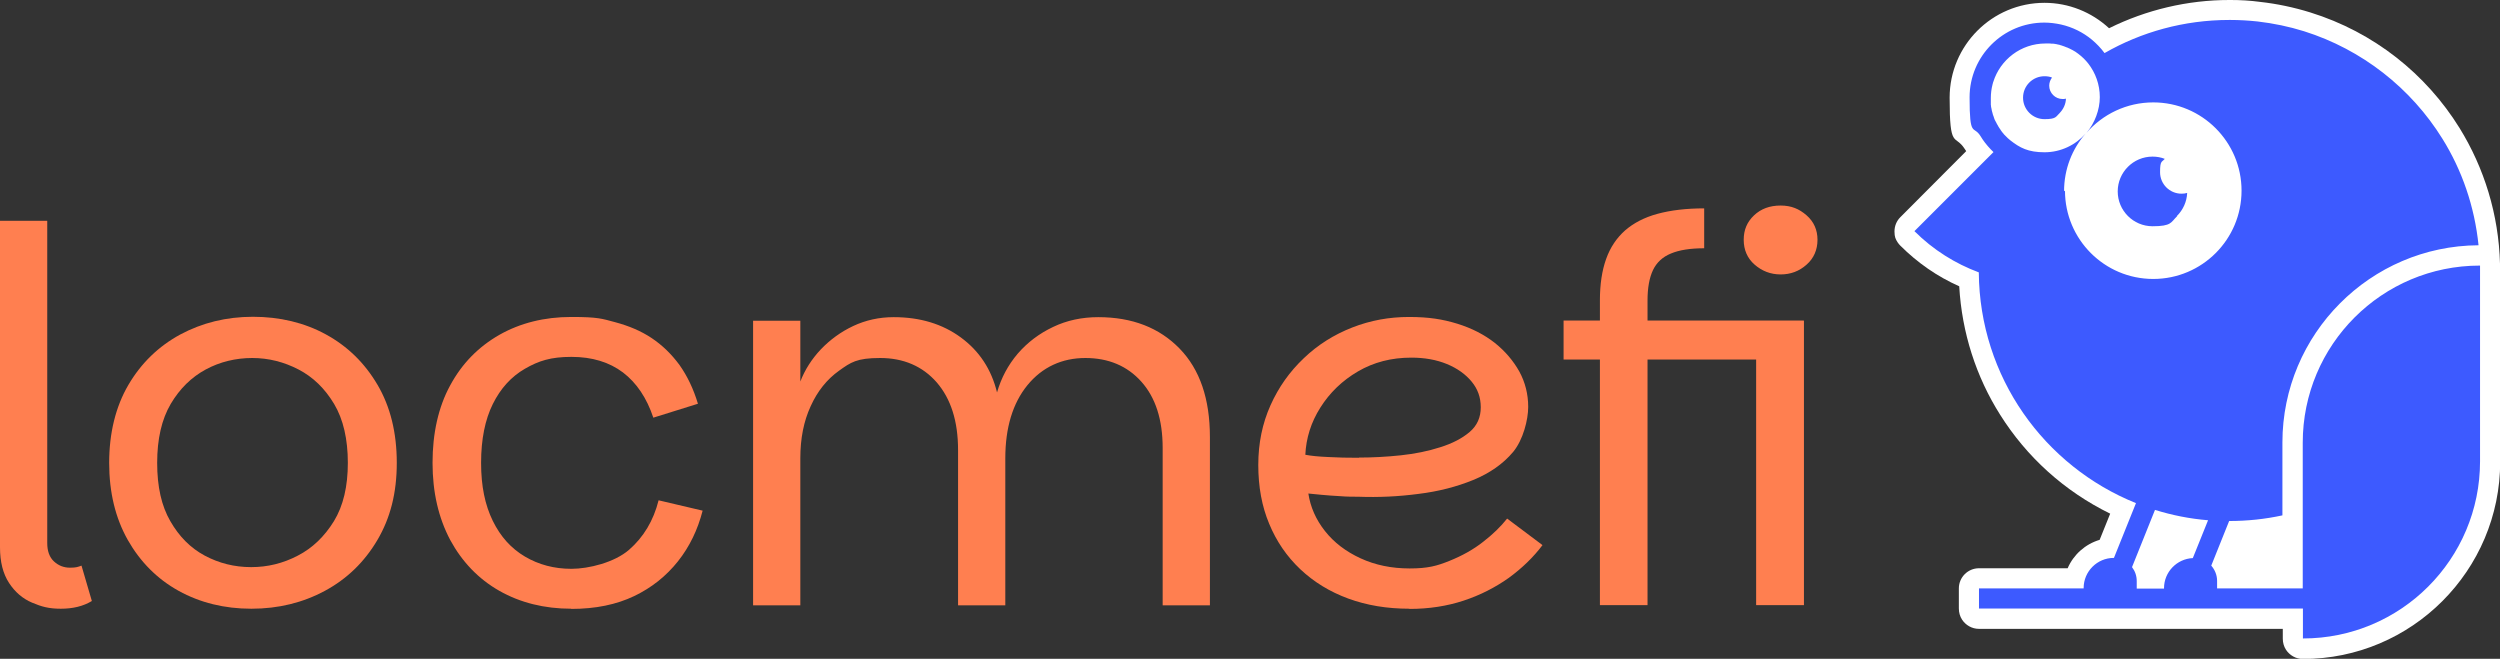 <?xml version="1.0" encoding="UTF-8"?>
<svg id="Layer_2" xmlns="http://www.w3.org/2000/svg" version="1.1" viewBox="0 0 1328.2 350">
  <rect x="0" y="0" width="1328.2" height="350" fill="#333333" stroke="none"/>
  <!-- Generator: Adobe Illustrator 29.5.1, SVG Export Plug-In . SVG Version: 2.1.0 Build 141)  -->
  <defs>
    <style>
      .st0 {
        fill: #fff;
      }

      .st1 {
        fill: #3d5aff;
      }

      .st2 {
        fill: coral;
      }
    </style>
  </defs>
  <g id="Layer_1-2">
    <g>
      <g>
        <path class="st2" d="M0,290.8V117.3h25.1v171.3c0,4.2,1.2,7.5,3.6,9.7,2.4,2.2,5.2,3.3,8.5,3.3s4.2-.4,6.1-1.1l5.5,18.8c-4.6,2.8-10.1,4.1-16.5,4.1s-10.2-1.1-15.2-3.2c-5-2.1-9.1-5.6-12.3-10.5-3.2-4.9-4.8-11.2-4.8-18.9Z"/>
        <path class="st2" d="M133.5,323.4c-14.3,0-27.2-3.2-38.6-9.5-11.4-6.3-20.4-15.4-27-27-6.6-11.7-9.9-25.3-9.9-41s3.4-29.8,10.2-41.4c6.8-11.6,16-20.5,27.6-26.8,11.6-6.2,24.4-9.4,38.6-9.4s27.3,3.1,38.8,9.4,20.6,15.2,27.4,26.8,10.2,25.4,10.2,41.4-3.4,29.3-10.3,41-16.2,20.7-27.9,27-24.7,9.5-39,9.5h0ZM133.5,301.3c8.6,0,16.9-2,24.7-6.1,7.8-4,14.2-10.2,19.2-18.3,5-8.2,7.4-18.5,7.4-31s-2.4-23.1-7.3-31.3-11.2-14.3-18.9-18.3c-7.7-4-15.9-6.1-24.6-6.1s-17.1,2-24.7,6.1c-7.6,4.1-13.8,10.2-18.6,18.3-4.8,8.2-7.2,18.6-7.2,31.3s2.3,22.9,7,31c4.7,8.2,10.8,14.3,18.3,18.3,7.5,4,15.7,6.1,24.6,6.1h0Z"/>
        <path class="st2" d="M303.5,323.4c-14.3,0-27.1-3.2-38.2-9.5-11.1-6.3-19.8-15.4-26.1-27-6.2-11.7-9.4-25.3-9.4-41s3.1-29.7,9.4-41.2c6.2-11.5,14.9-20.4,26.1-26.8,11.1-6.3,23.9-9.5,38.2-9.5s16.3.9,23.4,2.8,13.6,4.6,19.3,8.4c5.7,3.8,10.6,8.6,14.8,14.3,4.1,5.8,7.4,12.6,9.8,20.6l-23.7,7.4c-3.5-10.5-8.9-18.5-16.1-24-7.3-5.5-16.4-8.3-27.4-8.3s-17.4,2.1-24.7,6.3c-7.3,4.2-13,10.5-17.1,18.8-4.1,8.3-6.2,18.7-6.2,31.2s2.1,22.4,6.2,30.8c4.1,8.4,9.8,14.7,17.1,19s15.5,6.5,24.7,6.5,22.9-3.4,30.6-10.1c7.7-6.7,13-15.5,15.7-26.3l23.4,5.5c-2.6,10.1-6.9,19.1-13.1,26.9-6.2,7.8-13.9,14-23.3,18.5-9.4,4.5-20.5,6.8-33.4,6.8h0Z"/>
        <path class="st2" d="M400.1,321.5v-151.1h25.1v32.3c2.4-6.2,6-11.9,10.9-17.1,4.9-5.1,10.6-9.3,17.2-12.4,6.6-3.1,13.8-4.7,21.5-4.7,14,0,25.9,3.6,35.7,10.8,9.8,7.2,16.2,16.9,19.2,29.2,2.2-7.7,5.9-14.6,11-20.6,5.2-6,11.4-10.7,18.8-14.2,7.3-3.5,15.3-5.2,24-5.2,18,0,32.4,5.6,43.2,16.7,10.8,11.1,16.1,26.8,16.1,47v89.4h-25.1v-83.6c0-15.1-3.8-26.8-11.3-35.2-7.5-8.4-17.5-12.6-29.8-12.6s-22.9,4.8-30.8,14.5c-7.8,9.6-11.7,22.6-11.7,38.8v78.1h-25.1v-82.5c0-15.3-3.8-27.2-11.3-35.9-7.5-8.6-17.6-13-30.1-13s-15.6,2.3-21.9,6.8c-6.3,4.5-11.4,10.8-15,18.8-3.7,8-5.5,17.2-5.5,27.7v78.1h-25.1,0Z"/>
        <path class="st2" d="M748.7,323.4c-11.8,0-22.6-1.8-32.4-5.4-9.8-3.6-18.3-8.8-25.5-15.6s-12.7-14.9-16.5-24.1c-3.9-9.3-5.8-19.7-5.8-31.3s2.2-22.1,6.5-31.7c4.3-9.6,10.2-17.9,17.7-25,7.4-7.1,16-12.5,25.7-16.3,9.7-3.8,19.7-5.6,30.2-5.6s17.9,1.2,25.7,3.6c7.7,2.4,14.3,5.8,19.9,10.2,5.5,4.4,9.8,9.5,13,15.2,3.1,5.7,4.7,12,4.7,18.8s-2.7,17.5-8,23.9c-5.3,6.3-12.4,11.3-21.2,14.9-8.8,3.6-18.5,6.1-29.1,7.4-10.6,1.4-21.2,1.9-31.9,1.5-2.9,0-6.2,0-9.7-.3-3.5-.2-6.7-.4-9.7-.7-2.9-.3-5.3-.5-7.2-.7,1.1,7.2,4,13.8,8.8,19.9,4.8,6.1,11.1,10.9,18.9,14.5,7.8,3.6,16.5,5.4,26.1,5.4s14.4-1.3,21.1-4c6.7-2.7,12.7-6,17.9-10.1,5.2-4,9.5-8.2,12.8-12.4l18.8,14.1c-4.8,6.4-10.8,12.2-17.9,17.4-7.2,5.1-15.2,9.2-24,12.1-8.8,2.9-18.4,4.4-28.7,4.4h0ZM721.9,243.1c7.3,0,14.8-.4,22.3-1.2,7.5-.8,14.5-2.2,21-4.3,6.4-2,11.6-4.7,15.6-8.1,4-3.4,5.9-7.8,5.9-13.1s-1.6-9.7-4.8-13.6c-3.2-3.9-7.6-7.1-13.2-9.4s-11.9-3.4-18.9-3.4c-10.5,0-19.9,2.4-28.3,7.3-8.4,4.9-15,11.3-20,19.2-5,7.9-7.6,16.3-8,25.1,3.1.6,7.2,1,12.1,1.2,5,.3,10.4.4,16.3.4h0Z"/>
        <path class="st2" d="M850,321.5v-130.5h-19.3v-20.7h19.3v-10.8c0-8.4,1.1-15.8,3.3-21.9,2.2-6.2,5.6-11.2,10.1-15.2,4.5-3.9,10.2-6.9,17.2-8.8,7-1.9,15.3-2.9,24.8-2.9v21.2c-7.3,0-13.2.9-17.7,2.8-4.4,1.8-7.6,4.8-9.5,8.8s-2.9,9.4-2.9,16v10.8h83v20.7h-83v130.5h-25.4,0ZM946,145.8c-5.3,0-9.9-1.8-13.8-5.2s-5.8-7.9-5.8-13.2,1.8-9.5,5.5-13,8.4-5.2,14.1-5.2,9.9,1.8,13.8,5.2,5.8,7.8,5.8,13-1.9,9.8-5.8,13.2c-3.9,3.5-8.5,5.2-13.8,5.2h0ZM933,321.5v-151.1h25.4v151.1h-25.4Z"/>
      </g>
      <g>
        <path class="st0" d="M1328.2,142.8v-1.7c0-.4,0-.7,0-1-.7-26.2-8.4-50.9-21.5-72.1-17.8-28.7-45.5-50.9-79.3-61.4-8.7-2.7-17.7-4.6-26.7-5.6C1195.5.3,1190.3,0,1185.1,0h-.7C1162.2,0,1140.3,5.2,1120.5,15c-9.3-8.6-21.5-13.5-34.3-13.5-27.8,0-50.4,22.6-50.4,50.4s2.8,19.1,8,27.2c.3.4.5.8.8,1.2l-35,35.1c-2,2-3.1,4.7-3.1,7.6s.6,4.1,1.7,5.8c.4.6.9,1.2,1.4,1.7,9.1,9.1,19.6,16.4,31.3,21.6,1.4,24.7,9,48.1,21.7,68.2,14,22.3,34,40.6,58.5,52.6l-5.6,13.9c-7.7,2.3-13.9,7.9-17,15.1h-47.1c-5.9,0-10.7,4.8-10.7,10.7v10.7c0,2.2.6,4.2,1.7,5.9,1.9,2.9,5.2,4.9,9,4.9h161.4v5.2c0,2.2.6,4.2,1.7,5.9,1.9,2.9,5.2,4.9,9,4.9,57.8,0,104.8-47,104.8-104.8v-99.6c0-.6,0-1.2,0-1.8s0-.7,0-1h0Z"/>
        <g>
          <path class="st1" d="M1317.5,141.1c-52,0-94.1,42.1-94.1,94.1v77.4h-45.5v-4c0-3.1-1.2-5.9-3.1-8.1l9.5-23.7h0c9.7,0,19.1-1,28.3-3v-38.7c0-57.6,46.7-104.5,104.2-104.8-2.1-20.6-8.8-39.9-19.2-56.6-16.7-26.9-42.7-47.4-73.5-57.1-8-2.5-16.2-4.2-24.7-5.2-4.7-.5-9.6-.8-14.4-.8h-.6c-24.1,0-46.8,6.4-66.3,17.6-1.9-2.6-4.2-5-6.7-7.1-4.7-3.9-10.3-6.7-16.5-8.1-2.8-.6-5.8-1-8.8-1-21.9,0-39.7,17.8-39.7,39.7s2.1,14.6,5.8,20.6c1.5,2.5,3.3,4.8,5.4,7,.2.2.4.4.7.7.3.3.5.5.8.8l-42,42h0c10,10,21.8,17.3,34.2,21.9.4,55.6,34.8,103,83.5,122.6l-11.7,29.1h-.1c-8.8,0-16,7.2-16,16v.2h-55.6v10.7h172.1v15.9h0c52,0,94.1-42.1,94.1-94.1v-104h0ZM1096.6,101.6c0-11.8,4.3-22.5,11.5-30.7-5.3,6.1-13.2,10-21.9,10s-13.1-2.4-18.1-6.3c-.5-.4-1-.8-1.4-1.2h0c-.3-.3-.7-.7-1-1,0,0-.2-.2-.3-.3-.2-.2-.5-.5-.7-.7-.1-.1-.2-.3-.3-.4-.2-.2-.4-.5-.6-.7-.1-.2-.2-.3-.3-.4-.2-.2-.4-.5-.5-.7-.1-.2-.2-.3-.3-.5-.2-.2-.3-.5-.5-.7,0,0,0,0,0,0-.1-.2-.2-.3-.3-.5-.2-.2-.3-.5-.4-.7-.1-.2-.2-.4-.3-.5-.1-.2-.3-.5-.4-.7,0-.2-.2-.4-.3-.6-.1-.2-.2-.5-.4-.7,0-.2-.2-.4-.3-.6-.1-.2-.2-.5-.3-.8,0-.2-.2-.4-.2-.6,0-.3-.2-.5-.3-.8,0-.2-.1-.4-.2-.6,0-.3-.2-.5-.2-.8,0-.2-.1-.4-.2-.6,0-.3-.1-.5-.2-.8,0-.2,0-.4-.1-.6,0-.3-.1-.6-.2-.9,0-.2,0-.4-.1-.6,0-.3,0-.6-.1-.9,0-.2,0-.4,0-.6,0-.3,0-.7,0-1,0-.2,0-.3,0-.5,0-.5,0-1,0-1.5,0-2.5.3-4.9.9-7.2,0-.2.1-.4.2-.7,0-.2.1-.5.2-.7,3.7-11.8,14.7-20.4,27.7-20.4h0c.5,0,1.1,0,1.6,0,.2,0,.3,0,.5,0,.4,0,.7,0,1.1.1.2,0,.4,0,.6,0,.3,0,.7,0,1,.1.2,0,.4,0,.6.1.3,0,.7.1,1,.2.2,0,.3,0,.5.1.4,0,.8.2,1.1.3.1,0,.2,0,.4.1,1,.3,2,.7,3,1.1,0,0,0,0,.1,0,.4.2.9.4,1.3.6,0,0,.2,0,.2.1.4.2.8.4,1.2.6,0,0,.2.1.2.1.4.2.8.5,1.2.7,0,0,.1,0,.2.1,2.2,1.5,4.3,3.2,6,5.2,0,0,0,0,0,0,.3.4.7.8,1,1.2h0c3.8,4.9,6.1,11.1,6.1,17.8s-2.7,13.9-7.1,19c8.6-9.9,21.3-16.2,35.5-16.2,25.9,0,46.9,21,46.9,46.9s-21,46.9-46.9,46.9-46.9-21-46.9-46.9h0ZM1135.2,312.7v-4c0-2.8-.9-5.3-2.5-7.4l12.2-30.4c9,2.8,18.4,4.7,28.2,5.5l-8.1,20.1c-8.5.4-15.3,7.4-15.3,16v.2h-14.5Z"/>
          <path class="st1" d="M1088.7,45.6c0-1.7.6-3.2,1.5-4.4-1.2-.5-2.6-.7-4-.7-6.3,0-11.4,5.1-11.4,11.4s5.1,11.4,11.4,11.4,6-1.3,8.1-3.3c1.9-2,3.2-4.6,3.3-7.6-.6.2-1.2.2-1.8.2-3.9,0-7.1-3.2-7.1-7.1h0Z"/>
          <path class="st1" d="M1156.6,114.7c3.2-3.2,5.2-7.5,5.4-12.2-1,.3-2,.4-3,.4-6.3,0-11.4-5.1-11.4-11.4s.9-5.2,2.5-7.1c-2-.8-4.2-1.2-6.5-1.2-10.2,0-18.5,8.3-18.5,18.5s8.3,18.5,18.5,18.5,9.7-2.1,13.1-5.4h0Z"/>
        </g>
      </g>
    </g>
  </g>
</svg>